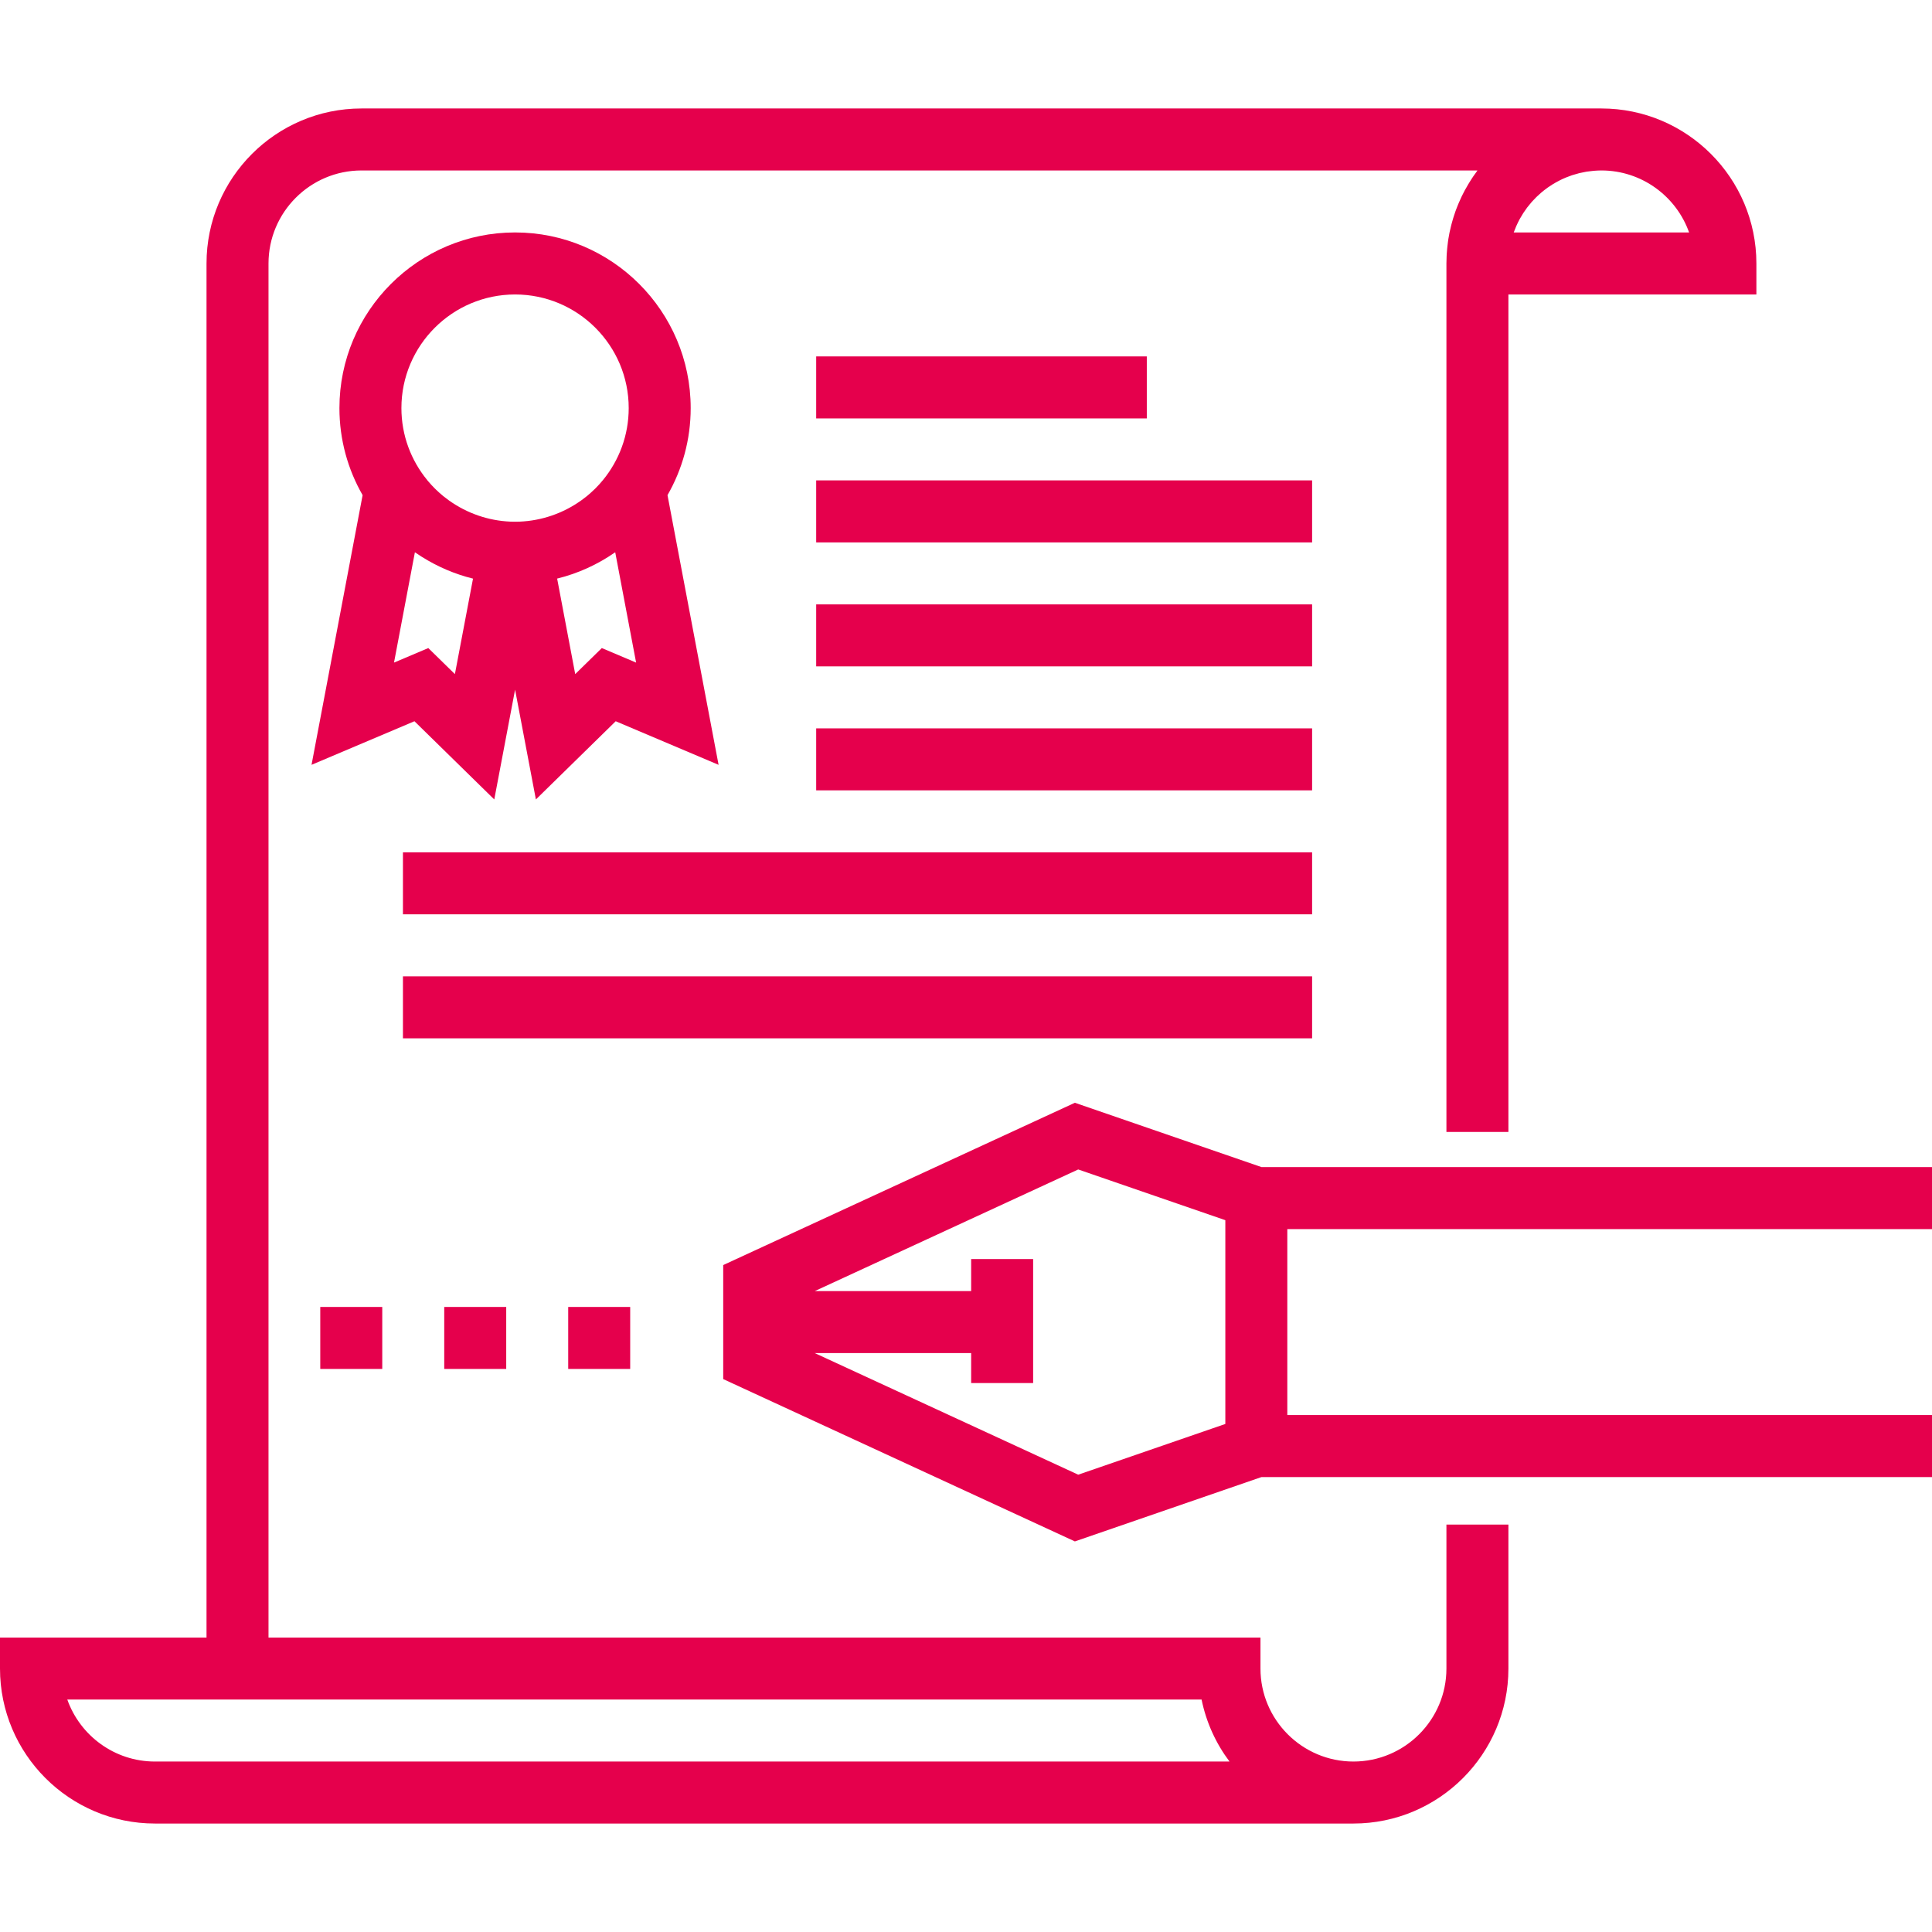 <?xml version="1.0" encoding="UTF-8"?>
<svg xmlns="http://www.w3.org/2000/svg" width="48" height="48" viewBox="0 0 48 48" fill="none">
  <path d="M39.786 2.695H8.982C6.859 2.695 5.131 4.422 5.131 6.546V40.685H0V41.455C0 43.578 1.727 45.305 3.85 45.305H6.742H33.626C35.749 45.305 37.476 43.578 37.476 41.455V37.878H35.936V41.455C35.936 42.728 34.9 43.765 33.626 43.765C32.352 43.765 31.316 42.728 31.316 41.455V40.685H6.671V6.546C6.671 5.272 7.708 4.235 8.982 4.235H36.708C36.707 4.237 36.706 4.238 36.704 4.24C36.698 4.248 36.693 4.256 36.687 4.264C36.659 4.302 36.632 4.34 36.605 4.379C36.595 4.395 36.584 4.411 36.573 4.427C36.552 4.459 36.532 4.491 36.512 4.523C36.501 4.541 36.49 4.559 36.479 4.577C36.459 4.61 36.44 4.643 36.422 4.677C36.412 4.694 36.403 4.71 36.393 4.727C36.37 4.771 36.347 4.816 36.325 4.86C36.322 4.867 36.319 4.873 36.315 4.88C36.291 4.931 36.267 4.983 36.245 5.036C36.238 5.052 36.231 5.069 36.224 5.086C36.209 5.123 36.194 5.16 36.18 5.197C36.173 5.217 36.166 5.237 36.158 5.257C36.146 5.293 36.134 5.329 36.122 5.365C36.116 5.385 36.109 5.405 36.103 5.425C36.09 5.466 36.079 5.507 36.068 5.548C36.064 5.563 36.059 5.578 36.056 5.593C36.041 5.65 36.028 5.707 36.016 5.764C36.013 5.777 36.011 5.79 36.008 5.804C36 5.848 35.992 5.893 35.984 5.938C35.981 5.959 35.978 5.979 35.975 6C35.97 6.039 35.965 6.078 35.961 6.117C35.958 6.139 35.956 6.161 35.954 6.182C35.95 6.223 35.947 6.265 35.944 6.306C35.943 6.325 35.942 6.344 35.941 6.363C35.938 6.424 35.936 6.484 35.936 6.546V7.316V28.123H37.476V7.316H43.637V6.546C43.636 4.422 41.909 2.695 39.786 2.695ZM29.853 42.225C29.969 42.793 30.21 43.317 30.547 43.765H6.742H3.85C2.846 43.765 1.99 43.121 1.672 42.225H29.853ZM37.608 5.775C37.609 5.773 37.61 5.77 37.611 5.767C37.629 5.718 37.648 5.67 37.669 5.623C37.673 5.613 37.678 5.603 37.683 5.592C37.703 5.548 37.724 5.504 37.747 5.462C37.749 5.458 37.751 5.453 37.753 5.449C37.778 5.404 37.804 5.36 37.832 5.316C37.838 5.306 37.844 5.296 37.851 5.286C37.879 5.243 37.908 5.201 37.939 5.16C37.942 5.155 37.946 5.151 37.949 5.147C37.978 5.109 38.008 5.073 38.039 5.037C38.046 5.028 38.053 5.02 38.061 5.011C38.095 4.974 38.129 4.937 38.165 4.902C38.172 4.895 38.18 4.888 38.187 4.881C38.22 4.849 38.253 4.819 38.288 4.789C38.295 4.784 38.301 4.778 38.308 4.772C38.347 4.74 38.387 4.708 38.428 4.679C38.437 4.672 38.447 4.665 38.456 4.658C38.497 4.63 38.538 4.602 38.58 4.576C38.583 4.575 38.585 4.573 38.588 4.572C38.632 4.545 38.677 4.52 38.723 4.496C38.734 4.49 38.745 4.485 38.755 4.479C38.801 4.456 38.848 4.434 38.895 4.415C38.902 4.412 38.908 4.41 38.914 4.407C38.958 4.389 39.003 4.373 39.048 4.357C39.058 4.354 39.069 4.35 39.079 4.347C39.128 4.331 39.178 4.317 39.229 4.304C39.239 4.301 39.249 4.299 39.26 4.297C39.306 4.286 39.353 4.276 39.401 4.268C39.409 4.267 39.416 4.265 39.424 4.264C39.477 4.256 39.53 4.25 39.583 4.245C39.595 4.244 39.608 4.243 39.62 4.242C39.675 4.238 39.73 4.235 39.786 4.235C40.79 4.235 41.647 4.879 41.965 5.775L37.608 5.775Z" fill="#E5004C"></path>
  <path d="M48 30.537V28.996H31.342L26.705 27.398L17.968 31.43V34.263L26.705 38.296L31.342 36.697H48V35.157H31.983V30.537H48ZM30.443 35.378L26.788 36.638L20.242 33.617H24.128V34.361H25.668V31.281H24.128V32.077H20.242L26.788 29.055L30.443 30.315V35.378Z" fill="#E5004C"></path>
  <path d="M28.492 8.855H20.278V10.396H28.492V8.855Z" fill="#E5004C"></path>
  <path d="M32.599 11.935H20.278V13.476H32.599V11.935Z" fill="#E5004C"></path>
  <path d="M32.599 15.016H20.278V16.556H32.599V15.016Z" fill="#E5004C"></path>
  <path d="M32.599 18.096H20.278V19.636H32.599V18.096Z" fill="#E5004C"></path>
  <path d="M32.599 21.176H10.011V22.716H32.599V21.176Z" fill="#E5004C"></path>
  <path d="M32.599 24.257H10.011V25.797H32.599V24.257Z" fill="#E5004C"></path>
  <path d="M16.584 12.302C16.95 11.664 17.16 10.926 17.16 10.139C17.16 7.733 15.203 5.775 12.797 5.775C10.39 5.775 8.433 7.733 8.433 10.139C8.433 10.926 8.643 11.664 9.009 12.302L7.74 19.002L10.297 17.919L12.28 19.862L12.797 17.134L13.314 19.862L15.297 17.919L17.853 19.002L16.584 12.302ZM11.302 16.748L10.641 16.101L9.789 16.462L10.308 13.721C10.311 13.723 10.314 13.725 10.317 13.727C10.368 13.762 10.421 13.797 10.473 13.83C10.474 13.83 10.474 13.831 10.475 13.831C10.863 14.076 11.293 14.262 11.752 14.376L11.302 16.748ZM12.906 12.96L12.896 12.96C12.863 12.961 12.83 12.962 12.797 12.962C12.763 12.962 12.73 12.961 12.697 12.96L12.687 12.96C12.133 12.938 11.602 12.752 11.158 12.436C11.153 12.432 11.148 12.429 11.143 12.425C11.107 12.399 11.072 12.372 11.037 12.344C11.028 12.338 11.02 12.332 11.012 12.325C10.978 12.297 10.945 12.268 10.912 12.239C10.885 12.215 10.859 12.19 10.833 12.165C10.821 12.153 10.809 12.142 10.797 12.13C10.771 12.104 10.747 12.078 10.722 12.052C10.715 12.044 10.707 12.036 10.7 12.027C10.674 11.998 10.648 11.969 10.623 11.94C10.62 11.935 10.616 11.93 10.612 11.925C10.213 11.438 9.973 10.816 9.973 10.139C9.973 8.582 11.24 7.316 12.797 7.316C14.354 7.316 15.62 8.582 15.62 10.139C15.62 10.817 15.38 11.44 14.98 11.928C14.977 11.931 14.974 11.935 14.971 11.938C14.945 11.969 14.919 11.999 14.893 12.029C14.886 12.036 14.879 12.043 14.873 12.05C14.848 12.077 14.822 12.104 14.796 12.131C14.786 12.141 14.774 12.152 14.764 12.162C14.736 12.189 14.707 12.216 14.678 12.242C14.646 12.27 14.614 12.298 14.582 12.325C14.573 12.332 14.565 12.338 14.556 12.345C14.521 12.373 14.487 12.399 14.451 12.425C14.446 12.429 14.44 12.432 14.435 12.436C13.992 12.752 13.46 12.938 12.906 12.96ZM14.952 16.101L14.291 16.748L13.842 14.375C14.363 14.247 14.848 14.024 15.277 13.726C15.28 13.724 15.283 13.723 15.285 13.721L15.804 16.462L14.952 16.101Z" fill="#E5004C"></path>
  <path d="M12.577 32.471H11.037V34.011H12.577V32.471Z" fill="#E5004C"></path>
  <path d="M9.497 32.471H7.957V34.011H9.497V32.471Z" fill="#E5004C"></path>
  <path d="M15.657 32.471H14.117V34.011H15.657V32.471Z" fill="#E5004C"></path>
</svg>
